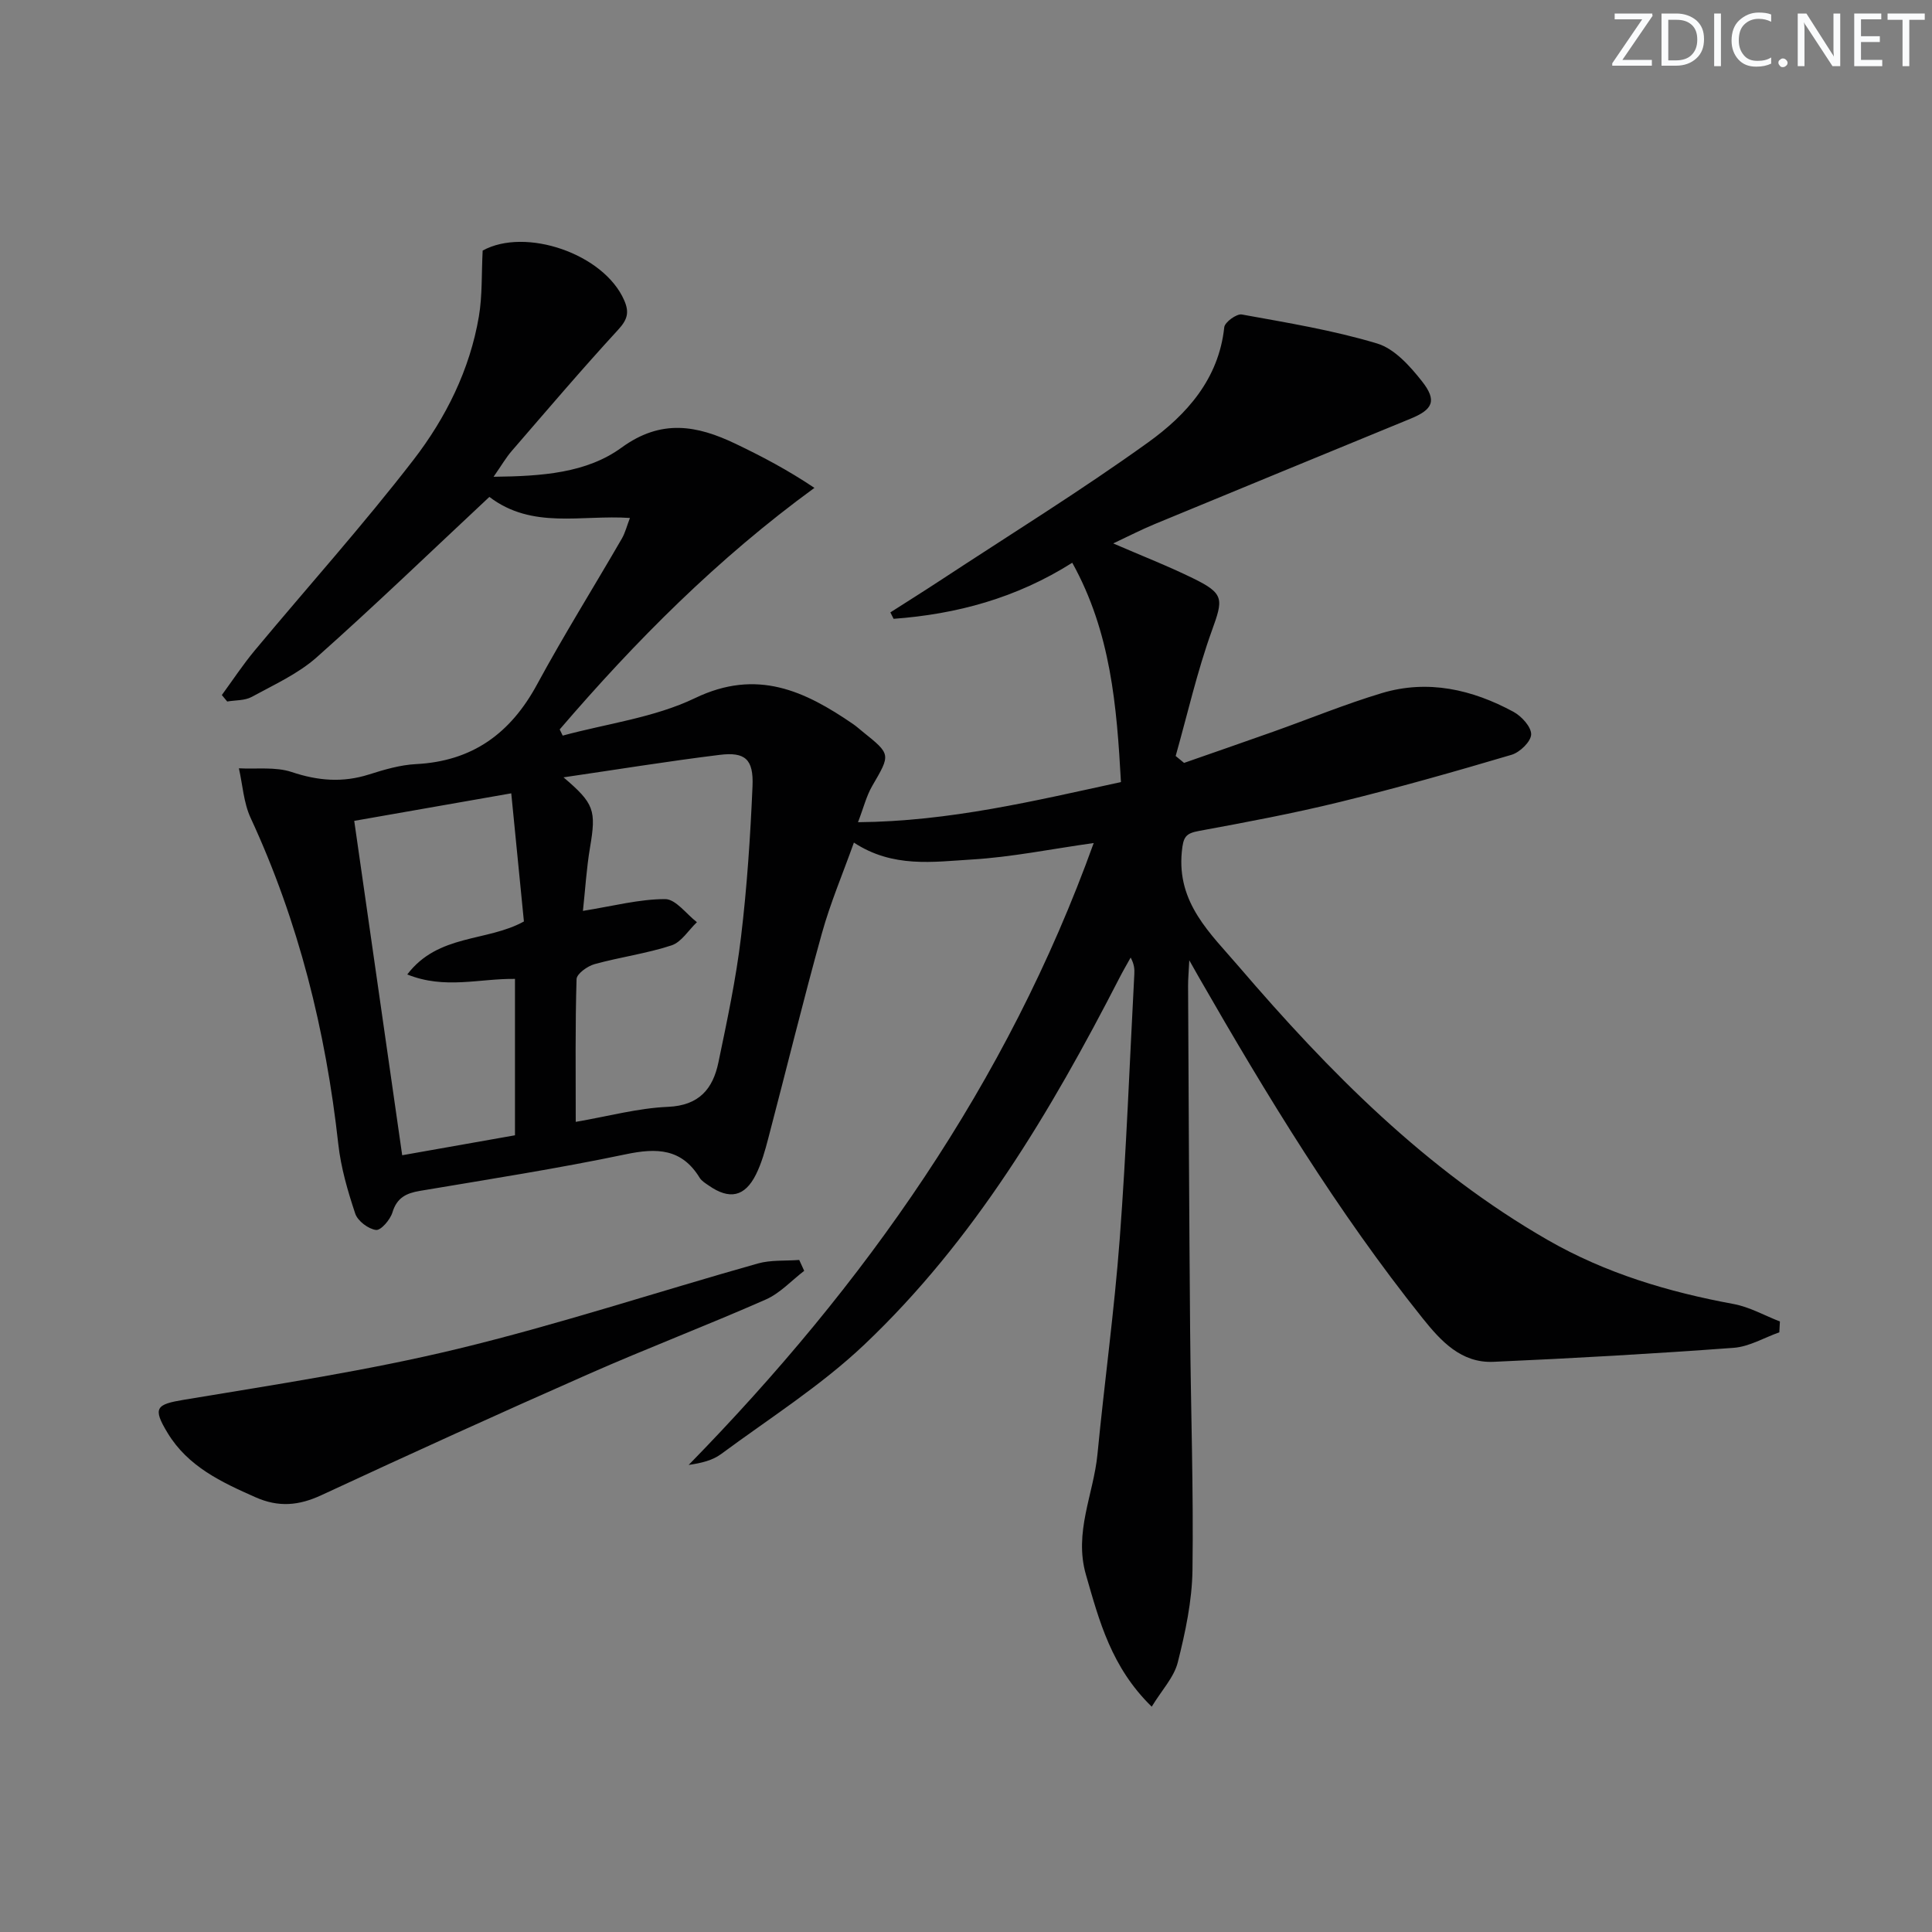 <svg enable-background="new 0 0 400 400" viewBox="0 0 400 400" xmlns="http://www.w3.org/2000/svg"><rect x="0" y="0" width="400" height="400" fill="#808080" stroke="none"/><g fill="#fafbfc"><path d="m342.2 3.2-6.3 9.2h6.1v1.2h-8.2v-.5l6.2-9.1h-5.7v-1.2h7.8v.4z"/><path d="m344 13.7v-10.9h3.1c1.6 0 3 .5 4.1 1.4 1.1 1 1.6 2.2 1.6 3.9s-.5 3-1.6 4-2.5 1.5-4.2 1.5h-3zm1.4-9.6v8.4h1.6c1.4 0 2.5-.4 3.2-1.1.8-.8 1.2-1.8 1.2-3.2s-.4-2.4-1.2-3.1-1.8-1-3.1-1z"/><path d="m356.3 2.8v10.9h-1.4v-10.9z"/><path d="m366.6 13.2c-.8.4-1.8.6-3 .6-1.6 0-2.8-.5-3.7-1.5s-1.4-2.3-1.4-3.9c0-1.7.5-3.2 1.6-4.2s2.4-1.6 4-1.6c1 0 1.9.1 2.6.4v1.5c-.8-.4-1.6-.6-2.6-.6-1.2 0-2.2.4-3 1.2s-1.1 1.9-1.1 3.3c0 1.3.4 2.3 1.1 3.1s1.6 1.1 2.8 1.1c1.1 0 2-.2 2.8-.7v1.3z"/><path d="m368.2 13c0-.3.1-.5.3-.6.2-.2.4-.3.6-.3.3 0 .5.1.7.3s.3.4.3.6-.1.5-.3.6c-.2.2-.4.3-.7.3s-.5-.1-.6-.3c-.2-.2-.3-.4-.3-.6z"/><path d="m381.1 13.7h-1.7l-5.5-8.4c-.2-.2-.3-.5-.4-.7 0 .2.1.8.1 1.5v7.6h-1.4v-10.9h1.8l5.3 8.3c.3.4.4.6.4.8 0-.3-.1-.8-.1-1.6v-7.5h1.4v10.9z"/><path d="m389.7 13.7h-5.8v-10.9h5.6v1.2h-4.2v3.5h3.9v1.2h-3.9v3.7h4.4z"/><path d="m398.4 4.1h-3.1v9.6h-1.4v-9.6h-3.1v-1.3h7.7v1.3z"/></g><path d="m101.32 102.88c-12.05 11.26-23.67 22.47-35.72 33.18-3.88 3.45-8.86 5.7-13.49 8.23-1.43.78-3.37.66-5.07.95-.37-.45-.74-.9-1.11-1.34 2.26-3.09 4.37-6.3 6.81-9.23 10.96-13.16 22.42-25.93 32.88-39.48 6.69-8.68 11.66-18.65 13.53-29.69.73-4.34.53-8.83.78-13.62 8.83-4.87 25.1.62 29.31 10.31 1.09 2.5.66 3.99-1.25 6.07-7.54 8.2-14.77 16.7-22.06 25.13-1.16 1.34-2.06 2.91-3.74 5.32 10.05-.11 19.26-.77 26.5-6.04 8.24-6 15.63-4.6 23.58-.8 5.47 2.61 10.83 5.44 16.35 9.14-20.08 14.64-37.02 31.69-52.74 50.01.21.43.41.86.62 1.28 9.18-2.49 18.98-3.72 27.41-7.77 12.82-6.16 22.71-1.49 32.76 5.41.68.47 1.3 1.04 1.95 1.56 5.87 4.71 5.78 4.66 1.96 11.23-1.21 2.08-1.79 4.52-2.94 7.5 18.99-.17 36.47-4.41 54.44-8.31-.87-15.71-2.08-30.98-10.08-45.41-11.58 7.33-23.96 10.65-36.99 11.61-.22-.44-.45-.89-.67-1.33 3.39-2.17 6.81-4.31 10.18-6.52 14.43-9.49 29.14-18.58 43.15-28.65 7.98-5.73 14.66-13.12 15.8-23.87.11-1.05 2.56-2.83 3.63-2.64 9.41 1.71 18.9 3.26 28.03 6.01 3.59 1.08 6.8 4.68 9.29 7.84 3.14 4 2.25 5.83-2.39 7.73-17.65 7.26-35.31 14.51-52.95 21.81-2.71 1.12-5.33 2.47-8.6 4.01 6.01 2.6 11.42 4.71 16.61 7.26 6.43 3.15 6.16 4.29 3.82 10.78-3.05 8.46-5.05 17.29-7.5 25.97.58.48 1.16.95 1.74 1.43 6.14-2.15 12.3-4.27 18.43-6.45 7.49-2.66 14.87-5.7 22.48-7.99 9.56-2.88 18.73-.77 27.3 3.87 1.67.91 3.69 3.12 3.65 4.68-.05 1.49-2.34 3.7-4.05 4.21-11.75 3.48-23.55 6.83-35.46 9.75-9.66 2.37-19.45 4.21-29.24 6.01-2.83.52-3.28 1.26-3.58 4.34-1.03 10.62 5.92 16.88 11.79 23.73 18.71 21.83 38.78 42.16 64.01 56.65 11.98 6.88 24.94 10.74 38.43 13.23 3.31.61 6.41 2.38 9.6 3.62-.04.75-.08 1.49-.12 2.24-3.14 1.11-6.23 2.97-9.43 3.21-16.56 1.22-33.15 2.17-49.74 2.9-6.69.3-10.88-4.27-14.7-9.04-17.62-22.03-32.22-46.05-46.23-70.45-.47-.83-.94-1.66-2.06-3.64-.13 2.59-.26 3.96-.25 5.34.12 23.66.22 47.32.42 70.98.14 16.64.72 33.29.49 49.93-.09 6.39-1.47 12.86-3.04 19.09-.78 3.11-3.32 5.77-5.4 9.19-8.36-8.16-10.85-17.7-13.61-27.29-2.55-8.82 1.57-16.67 2.38-24.99 1.44-14.88 3.49-29.71 4.61-44.61 1.37-18.23 2.05-36.52 3.02-54.79.05-.99.01-1.99-.76-3.42-.79 1.42-1.61 2.82-2.35 4.27-14.22 27.65-30.04 54.3-52.79 75.87-8.98 8.51-19.65 15.26-29.66 22.66-1.77 1.31-4.09 1.87-6.71 2.25 36.46-37.29 65.92-78.93 83.86-128.76-8.9 1.25-17.03 2.92-25.22 3.41-8.01.48-16.35 1.8-24.43-3.5-2.3 6.45-4.89 12.53-6.64 18.84-3.91 14.06-7.37 28.25-11.08 42.36-.67 2.56-1.39 5.17-2.56 7.52-2.31 4.63-5.49 5.27-9.76 2.29-.68-.47-1.48-.94-1.89-1.61-3.72-6.08-8.86-6.22-15.29-4.87-14.12 2.96-28.4 5.18-42.64 7.58-2.83.48-4.76 1.41-5.68 4.46-.46 1.51-2.4 3.77-3.41 3.63-1.6-.21-3.78-1.86-4.29-3.38-1.56-4.68-2.97-9.52-3.51-14.4-2.6-23.46-8.2-46.04-18.15-67.53-1.45-3.13-1.65-6.83-2.43-10.27 3.66.2 7.58-.35 10.93.77 5.44 1.82 10.57 2.24 16.02.5 3.15-1 6.44-1.97 9.71-2.14 11.68-.59 19.58-6.35 25.07-16.49 5.54-10.22 11.71-20.1 17.54-30.17.72-1.24 1.07-2.7 1.69-4.3-10.03-.7-20.2 2.42-29.1-4.36zm15.35 58.06c6.35 5.41 6.8 6.79 5.49 14.51-.73 4.31-.99 8.71-1.47 13.14 6.3-1.01 11.66-2.44 17.02-2.44 2.19 0 4.39 3.09 6.58 4.78-1.74 1.65-3.21 4.13-5.26 4.8-5.18 1.7-10.68 2.43-15.95 3.89-1.47.41-3.68 2-3.71 3.1-.29 9.62-.17 19.24-.17 29.55 6.77-1.16 12.9-2.85 19.1-3.11 6.47-.28 9.3-3.74 10.44-9.2 1.79-8.59 3.63-17.2 4.67-25.89 1.25-10.38 1.94-20.84 2.39-31.29.24-5.59-1.51-7.15-6.83-6.49-10.79 1.33-21.53 3.08-32.3 4.65zm-10.82 3.31c-11.35 1.99-22.02 3.86-32.51 5.7 3.35 23.34 6.59 45.97 9.93 69.23 7.69-1.36 15.59-2.76 23.35-4.13 0-11.21 0-21.8 0-32.38-7.35-.1-14.52 2.22-22.3-.92 6.43-8.45 16.49-6.72 24.15-10.97-.86-8.67-1.71-17.38-2.62-26.53z" fill="#010102"/><path d="m166.5 263.11c-2.63 2.02-5 4.64-7.95 5.94-12.14 5.35-24.55 10.08-36.69 15.43-18.53 8.17-36.96 16.55-55.32 25.08-4.67 2.17-8.86 2.55-13.64.43-7.07-3.13-13.96-6.34-18.18-13.28-3.2-5.26-2.39-5.95 3.4-6.91 18.94-3.15 37.99-6.03 56.63-10.53 20.92-5.06 41.42-11.83 62.16-17.68 2.71-.76 5.7-.51 8.56-.73.34.75.68 1.5 1.03 2.25z" fill="#010102"/></svg>